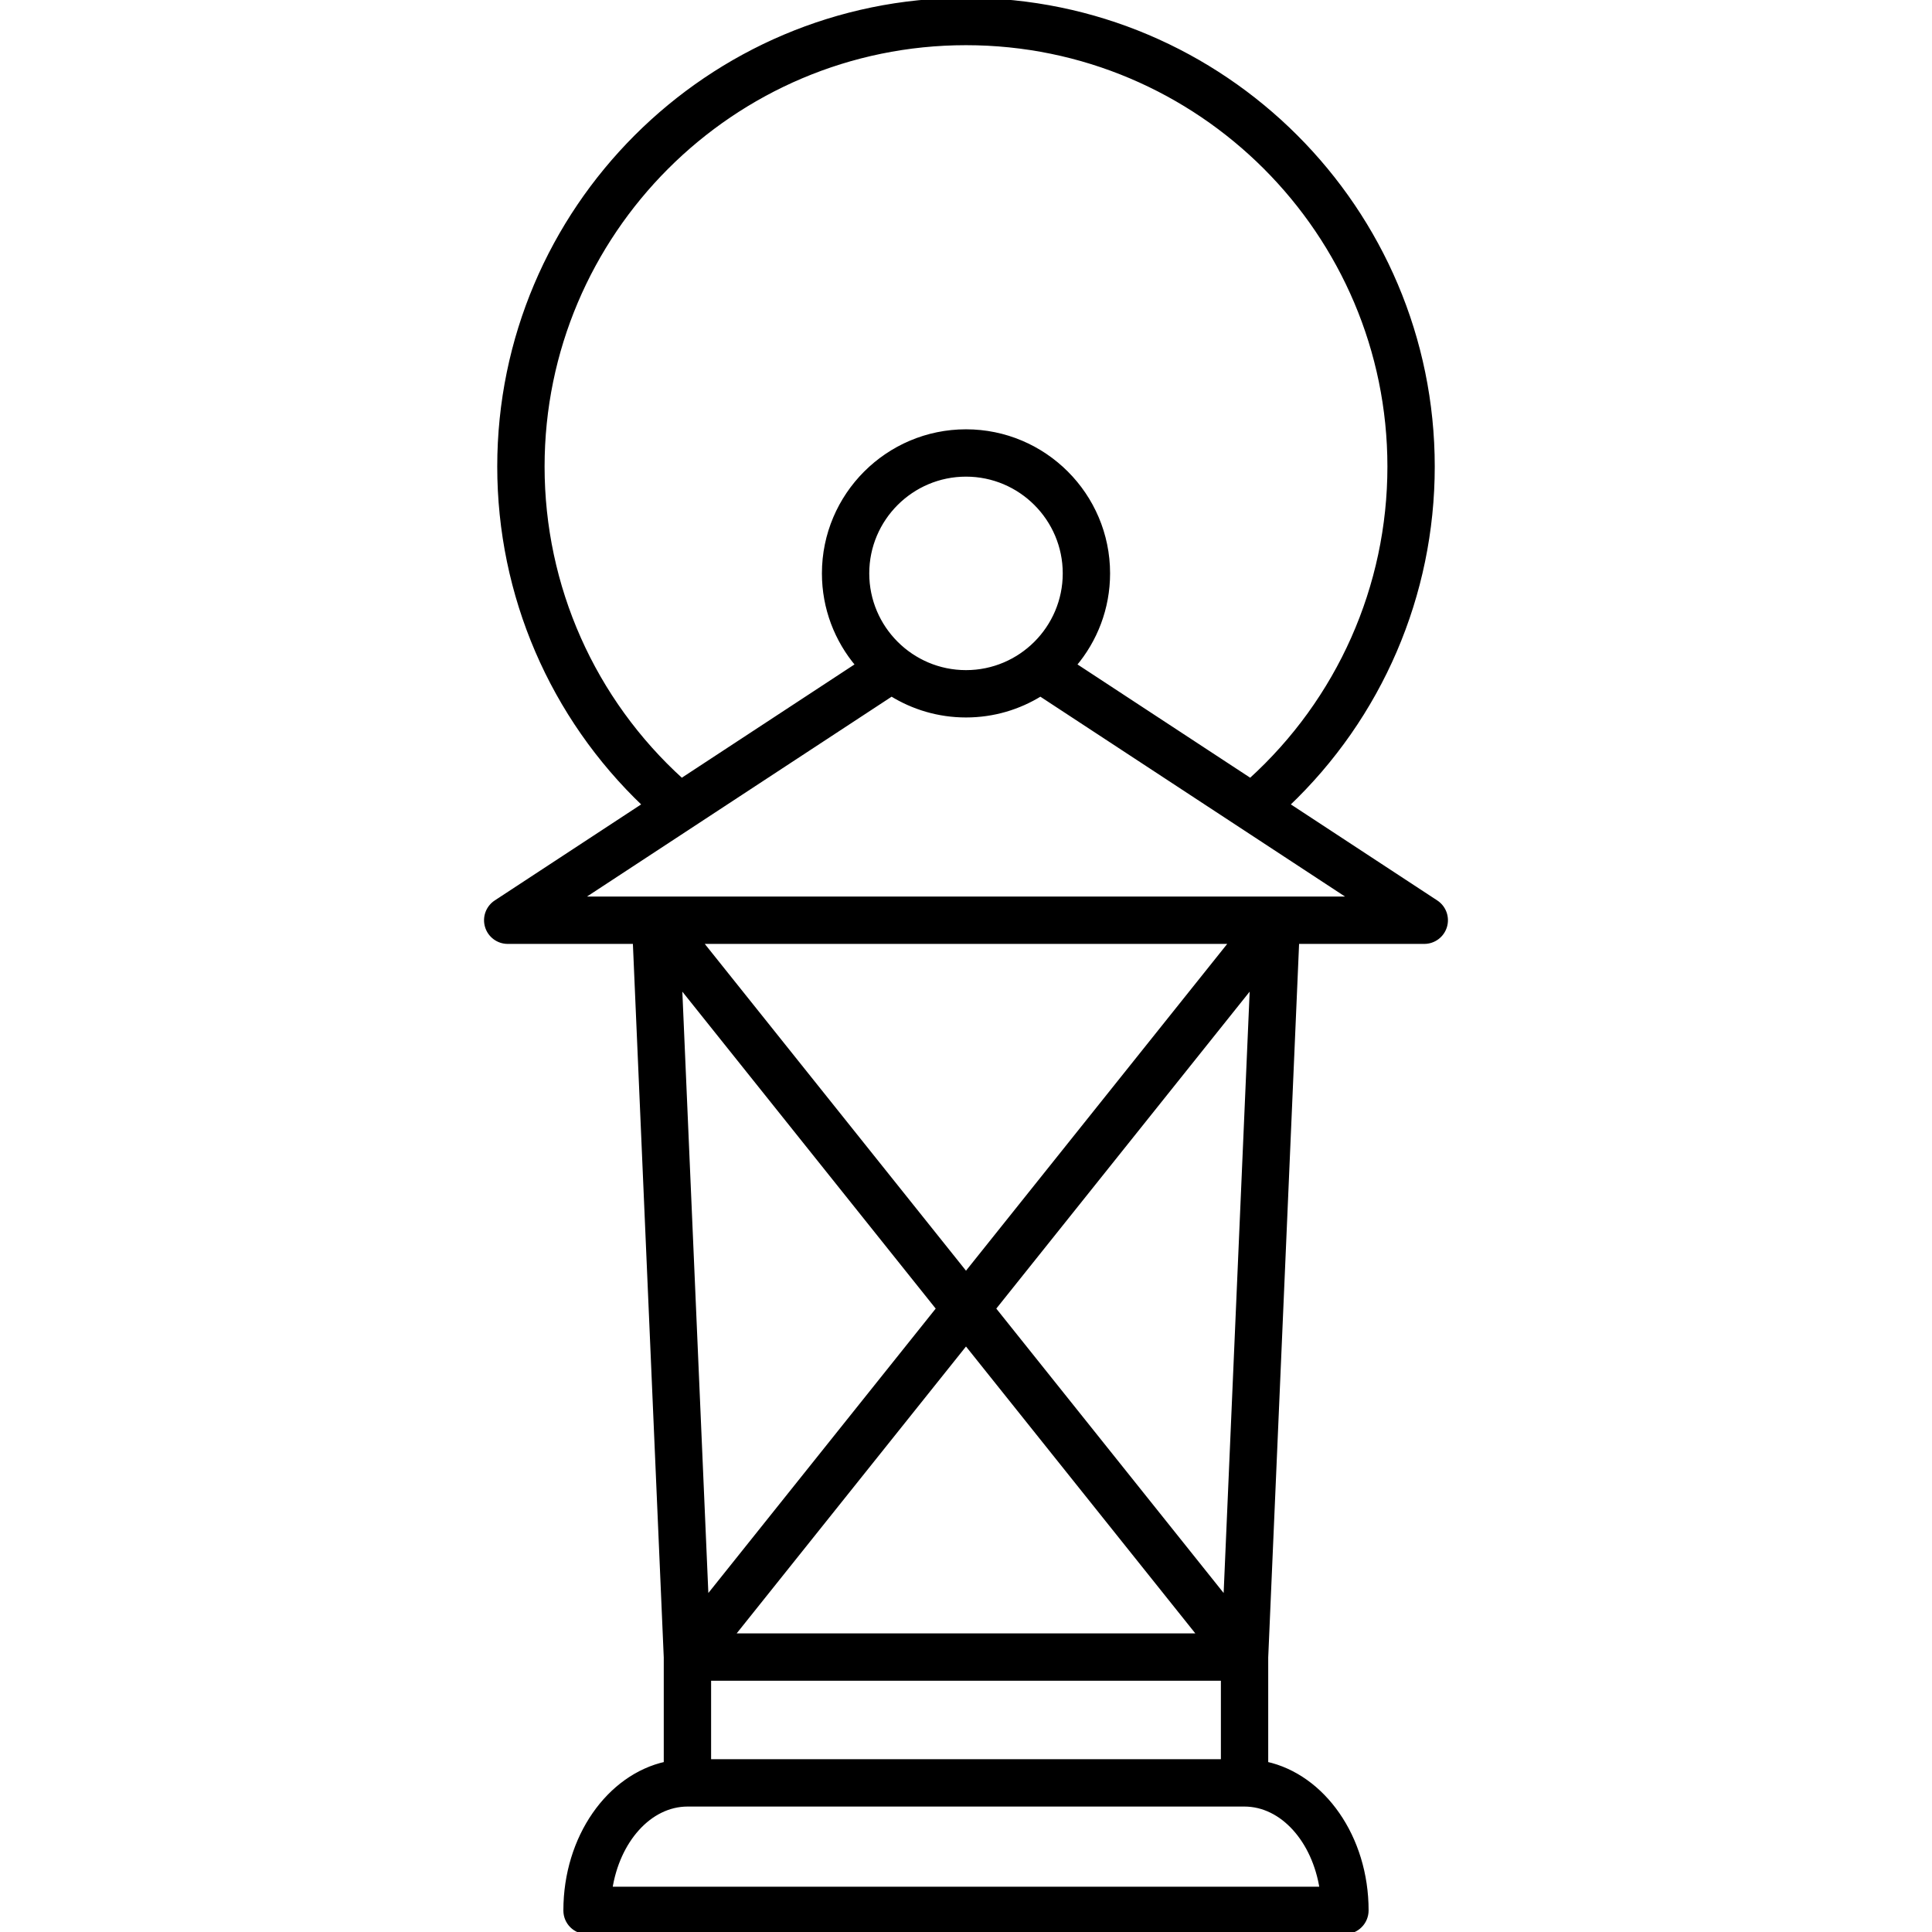 <!DOCTYPE svg PUBLIC "-//W3C//DTD SVG 1.1//EN" "http://www.w3.org/Graphics/SVG/1.1/DTD/svg11.dtd">
<!-- Uploaded to: SVG Repo, www.svgrepo.com, Transformed by: SVG Repo Mixer Tools -->
<svg fill="#000000" height="100px" width="100px" version="1.1" id="Capa_1" xmlns="http://www.w3.org/2000/svg" xmlns:xlink="http://www.w3.org/1999/xlink" viewBox="0 0 448.971 448.971" xml:space="preserve" stroke="#000000">
<g id="SVGRepo_bgCarrier" stroke-width="0"/>
<g id="SVGRepo_tracerCarrier" stroke-linecap="round" stroke-linejoin="round" stroke="#CCCCCC" stroke-width="7.184"/>
<g id="SVGRepo_iconCarrier"> <path d="M333.727,209.671l-34.547-22.664c21.512-20.442,33.737-48.71,33.737-78.575C332.917,48.643,284.275,0,224.485,0 c-59.79,0-108.432,48.643-108.432,108.432c0,29.864,12.225,58.135,33.736,78.576l-34.546,22.663 c-1.848,1.212-2.681,3.494-2.048,5.612c0.633,2.117,2.581,3.568,4.791,3.568h29.569l7.195,166.336v24.69 c-13.245,2.915-23.327,17.078-23.327,34.071v0.043c0,2.762,2.239,4.979,5,4.979c0.072,0,176.049,0,176.123,0c2.761,0,5-2.26,5-5.022 c0-16.992-10.083-31.155-23.328-34.071v-24.69l7.196-166.336h29.569c2.21,0,4.158-1.451,4.791-3.568 C336.407,213.165,335.575,210.883,333.727,209.671z M126.054,108.432C126.054,54.156,170.21,10,224.485,10 c54.275,0,98.432,44.156,98.432,98.432c0,27.896-11.745,54.264-32.34,72.932l-40.916-26.843c4.865-5.747,7.807-13.172,7.807-21.274 c0-18.185-14.796-32.981-32.982-32.981c-18.187,0-32.983,14.796-32.983,32.981c0,8.103,2.942,15.527,7.807,21.274l-40.917,26.843 C137.799,162.696,126.054,136.328,126.054,108.432z M247.468,133.246c0,12.673-10.31,22.982-22.982,22.982 c-12.672,0-22.983-10.309-22.983-22.982c0-12.672,10.31-22.981,22.983-22.981C237.158,110.265,247.468,120.574,247.468,133.246z M307.165,438.949h-165.36c1.729-11.191,9.139-19.631,17.992-19.631h129.375C298.026,419.318,305.437,427.758,307.165,438.949z M284.219,390.084v19.234H164.75v-19.234H284.219z M170.148,380.084l54.337-67.976l54.336,67.976H170.148z M230.886,304.101 l60.084-75.164L284.8,371.548L230.886,304.101z M224.485,296.093l-61.743-77.241h123.487L224.485,296.093z M218.084,304.101 l-53.915,67.447l-6.168-142.611L218.084,304.101z M134.724,208.852l72.463-47.539c5.033,3.113,10.958,4.916,17.298,4.916 c6.34,0,12.265-1.803,17.298-4.916l72.463,47.539H134.724z"/> </g>
</svg>